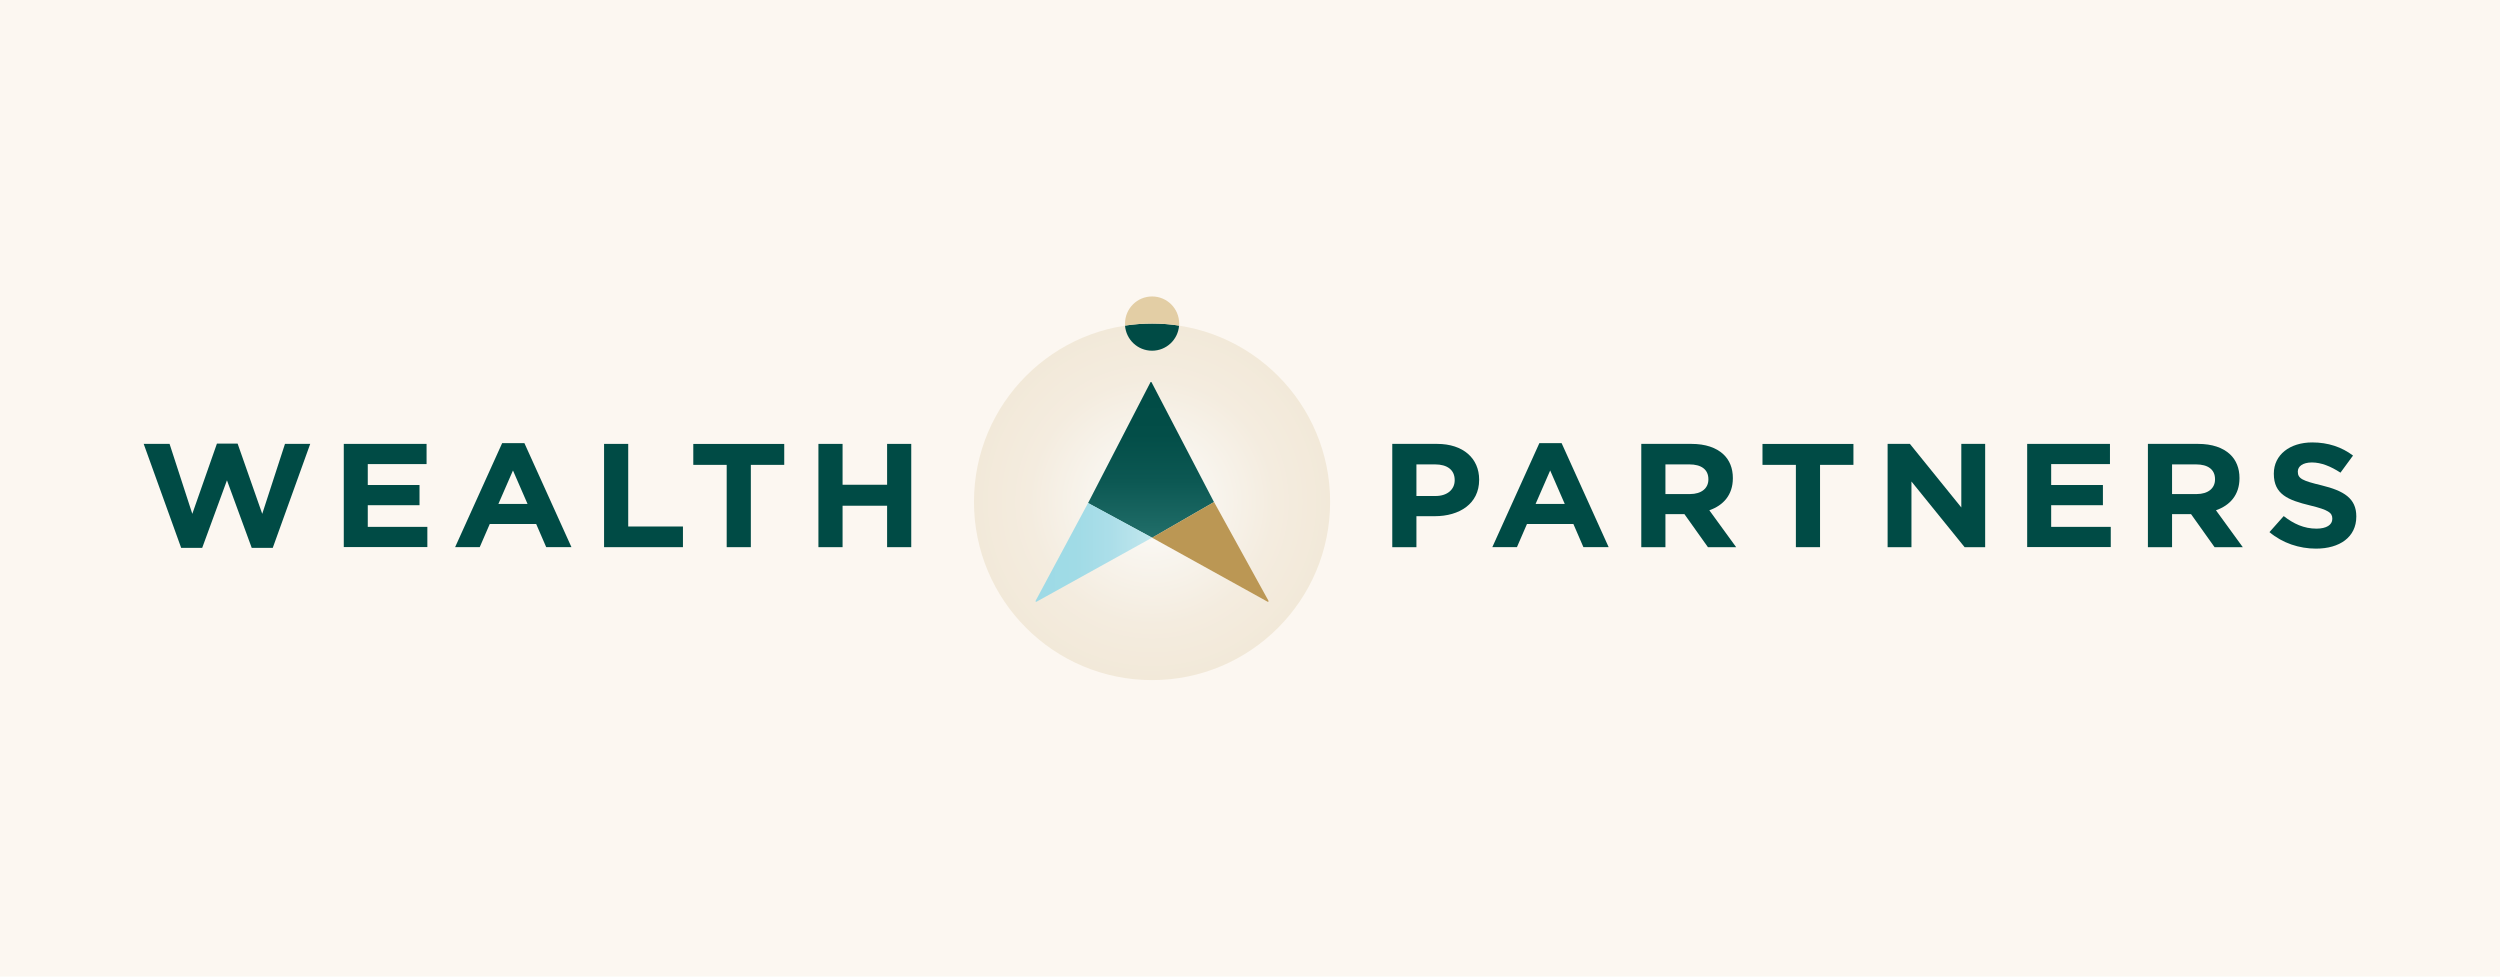 <?xml version="1.0" encoding="UTF-8"?>
<svg xmlns="http://www.w3.org/2000/svg" width="1792" height="700" viewBox="0 0 1792 700" fill="none">
  <rect width="1792" height="700" fill="#FCF7F1"></rect>
  <g clip-path="url(#clip0_523_11534)">
    <path d="M103 318.18H121.546L137.843 368.319L155.49 317.992H170.326L187.972 368.319L204.27 318.18H222.366L195.503 392.733H180.442L162.683 344.281L144.924 392.733H129.863L103 318.18Z" fill="#004B45"></path>
    <path d="M246.419 318.18H305.765V332.656H263.616V347.656H300.707V362.132H263.616V377.658H306.327V392.133H246.419V318.105V318.18Z" fill="#004B45"></path>
    <path d="M359.94 317.655H375.9L409.62 392.208H391.524L384.33 375.595H351.061L343.867 392.208H326.221L359.94 317.655ZM378.148 361.232L367.695 337.231L357.243 361.232H378.148Z" fill="#004B45"></path>
    <path d="M432.998 318.18H450.307V377.395H489.534V392.209H432.998V318.18Z" fill="#004B45"></path>
    <path d="M520.893 333.218H496.952V318.217H562.143V333.218H538.202V392.208H520.893V333.218Z" fill="#004B45"></path>
    <path d="M586.645 318.18H603.955V347.469H635.875V318.18H653.184V392.209H635.875V362.507H603.955V392.209H586.645V318.18Z" fill="#004B45"></path>
    <path d="M997.982 318.18H1030.13C1048.9 318.18 1060.25 328.643 1060.25 343.756V343.981C1060.25 361.12 1046.09 370.008 1028.44 370.008H1015.29V392.209H997.982V318.18ZM1029 355.532C1037.66 355.532 1042.72 350.657 1042.72 344.319V344.094C1042.72 336.781 1037.32 332.881 1028.67 332.881H1015.29V355.532H1029Z" fill="#004B45"></path>
    <path d="M1103.41 317.655H1119.37L1153.09 392.208H1134.99L1127.8 375.595H1094.53L1087.34 392.208H1069.69L1103.41 317.655ZM1121.62 361.232L1111.17 337.231L1100.71 361.232H1121.62Z" fill="#004B45"></path>
    <path d="M1176.47 318.18H1212.44C1222.44 318.18 1230.19 320.843 1235.36 325.681C1239.75 329.806 1242.11 335.618 1242.11 342.594V342.819C1242.11 354.782 1235.25 362.282 1225.25 365.77L1244.47 392.209H1224.24L1207.38 368.507H1193.78V392.209H1176.47V318.18ZM1211.31 354.144C1219.74 354.144 1224.57 349.907 1224.57 343.681V343.456C1224.57 336.481 1219.4 332.881 1210.97 332.881H1193.78V354.144H1211.31Z" fill="#004B45"></path>
    <path d="M1287.29 333.218H1263.35V318.217H1328.54V333.218H1304.6V392.208H1287.29V333.218Z" fill="#004B45"></path>
    <path d="M1353.04 318.18H1369.01L1405.87 363.745V318.18H1422.96V392.209H1408.23L1370.13 345.144V392.209H1353.04V318.18Z" fill="#004B45"></path>
    <path d="M1453.08 318.18H1512.42V332.656H1470.28V347.656H1507.37V362.132H1470.28V377.658H1512.99V392.133H1453.08V318.105V318.18Z" fill="#004B45"></path>
    <path d="M1539.62 318.18H1575.59C1585.59 318.18 1593.35 320.843 1598.52 325.681C1602.9 329.806 1605.26 335.618 1605.26 342.594V342.819C1605.26 354.782 1598.41 362.282 1588.4 365.77L1607.62 392.209H1587.39L1570.53 368.507H1556.93V392.209H1539.62V318.18ZM1574.47 354.144C1582.9 354.144 1587.73 349.907 1587.73 343.681V343.456C1587.73 336.481 1582.56 332.881 1574.13 332.881H1556.93V354.144H1574.47Z" fill="#004B45"></path>
    <path d="M1626.73 381.445L1636.96 369.932C1644.04 375.445 1651.46 378.933 1660.45 378.933C1667.53 378.933 1671.8 376.27 1671.8 371.957V371.732C1671.8 367.607 1669.11 365.507 1655.96 362.319C1640.11 358.494 1629.88 354.369 1629.88 339.668V339.443C1629.88 326.018 1641.34 317.13 1657.42 317.13C1668.88 317.13 1678.66 320.505 1686.64 326.543L1677.65 338.806C1670.68 334.268 1663.82 331.493 1657.19 331.493C1650.56 331.493 1647.08 334.343 1647.08 337.943V338.168C1647.08 343.044 1650.45 344.619 1664.05 347.881C1680.01 351.781 1689 357.182 1689 370.082V370.307C1689 385.008 1677.09 393.258 1660.11 393.258C1648.2 393.258 1636.17 389.358 1626.73 381.408V381.445Z" fill="#004B45"></path>
    <path d="M825.789 487.5C896.286 487.5 953.435 430.296 953.435 359.732C953.435 289.167 896.286 231.963 825.789 231.963C755.292 231.963 698.143 289.167 698.143 359.732C698.143 430.296 755.292 487.5 825.789 487.5Z" fill="url(#paint0_radial_523_11534)"></path>
    <path d="M825.789 231.926C819.195 231.926 812.751 232.413 806.419 233.388C807.169 243.439 815.524 251.389 825.789 251.389C836.055 251.389 844.41 243.476 845.159 233.388C838.865 232.413 832.383 231.926 825.789 231.926Z" fill="#004B45"></path>
    <path d="M845.159 233.388C845.159 232.901 845.234 232.413 845.234 231.926C845.234 221.2 836.542 212.5 825.827 212.5C815.111 212.5 806.419 221.2 806.419 231.926C806.419 232.413 806.457 232.901 806.494 233.388C812.789 232.413 819.27 231.926 825.864 231.926C832.458 231.926 838.902 232.413 845.234 233.388H845.159Z" fill="#E3CEA5"></path>
    <path d="M824.628 274.04L779.894 360.632L825.789 385.495L870.186 359.882L825.452 274.04C825.265 273.703 824.778 273.703 824.59 274.04H824.628Z" fill="url(#paint1_linear_523_11534)"></path>
    <path d="M870.224 359.844L909.263 430.685C909.488 431.097 909.038 431.547 908.626 431.322L825.789 385.42L870.224 359.844Z" fill="#BB9754"></path>
    <path d="M779.931 360.557L742.315 430.685C742.091 431.097 742.54 431.547 742.952 431.322L825.827 385.383L779.931 360.519V360.557Z" fill="url(#paint2_linear_523_11534)"></path>
  </g>
  <defs>
    <radialGradient id="paint0_radial_523_11534" cx="0" cy="0" r="1" gradientUnits="userSpaceOnUse" gradientTransform="translate(825.789 359.732) scale(127.646 127.768)">
      <stop stop-color="white"></stop>
      <stop offset="0.27" stop-color="#F9F6F0"></stop>
      <stop offset="0.69" stop-color="#F4ECDF"></stop>
      <stop offset="1" stop-color="#F2E9D9"></stop>
    </radialGradient>
    <linearGradient id="paint1_linear_523_11534" x1="825.077" y1="385.458" x2="825.077" y2="273.778" gradientUnits="userSpaceOnUse">
      <stop stop-color="#226F6B"></stop>
      <stop offset="0.07" stop-color="#1D6A65"></stop>
      <stop offset="0.36" stop-color="#0C5853"></stop>
      <stop offset="0.66" stop-color="#034E48"></stop>
      <stop offset="1" stop-color="#004B45"></stop>
    </linearGradient>
    <linearGradient id="paint2_linear_523_11534" x1="825.864" y1="395.996" x2="742.241" y2="395.996" gradientUnits="userSpaceOnUse">
      <stop stop-color="#C3E7EE"></stop>
      <stop offset="0.07" stop-color="#BDE5EC"></stop>
      <stop offset="0.36" stop-color="#ABDEE9"></stop>
      <stop offset="0.66" stop-color="#A0DBE6"></stop>
      <stop offset="1" stop-color="#9DDAE6"></stop>
    </linearGradient>
    <clipPath id="clip0_523_11534">
      <rect width="1586" height="275" fill="white" transform="translate(103 212.5)"></rect>
    </clipPath>
  </defs>
</svg>

